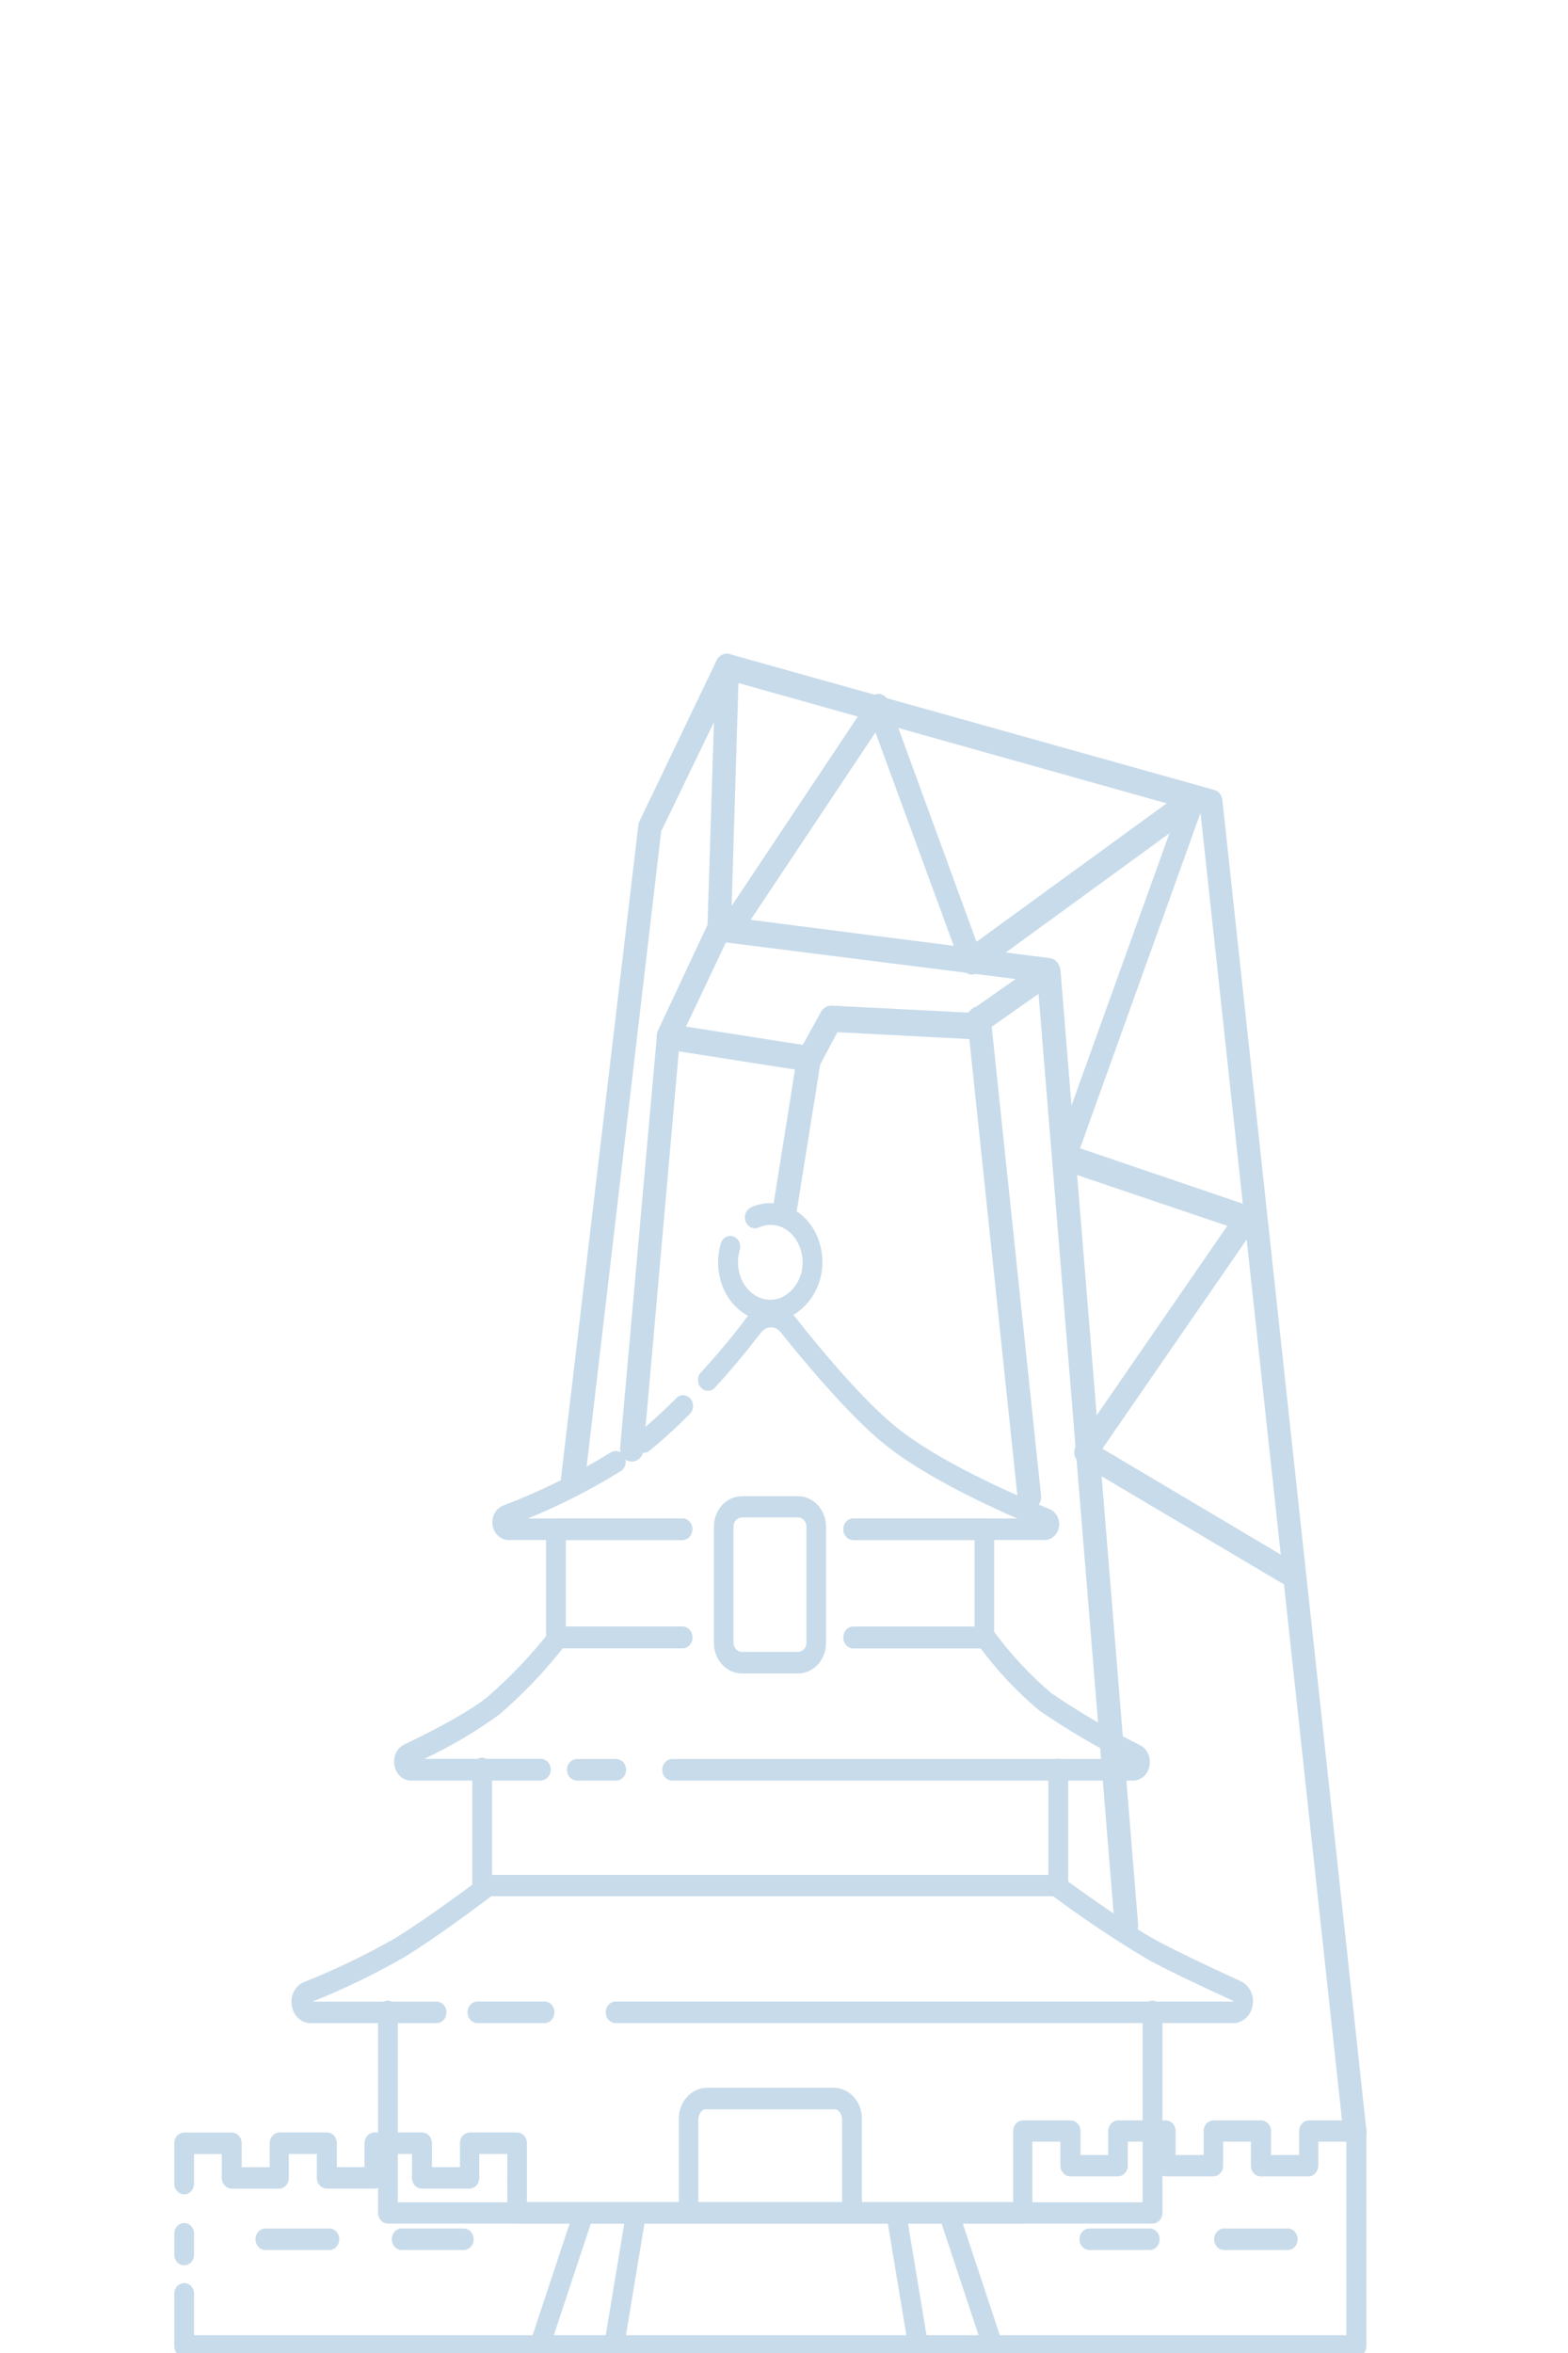 <svg width="108" height="162" viewBox="0 0 108 162" fill="none" xmlns="http://www.w3.org/2000/svg">
<g clip-path="url(#clip0_5879_11413)">
<path d="M39.452 102.72H39.342C38.902 102.64 38.572 102.203 38.645 101.727L43.966 56.835C43.966 56.716 44.002 56.636 44.039 56.557L49.356 45.472C49.539 45.114 49.906 44.916 50.273 45.035C50.639 45.154 50.896 45.511 50.896 45.909L50.346 63.947C50.346 64.066 50.309 64.185 50.273 64.305L46.826 71.576L44.324 99.833C44.287 100.31 43.884 100.668 43.444 100.628C43.004 100.588 42.674 100.151 42.711 99.674L45.249 71.258C45.249 71.138 45.286 71.059 45.322 70.94L48.733 63.669L49.173 49.723L45.542 57.232L40.295 101.925C40.222 102.402 39.855 102.72 39.452 102.72Z" fill="#C8DBEA"/>
<path d="M93.347 147.725C92.944 147.725 92.614 147.407 92.54 146.97L82.688 55.965L49.87 46.748C49.43 46.629 49.173 46.152 49.283 45.675C49.393 45.198 49.833 44.92 50.273 45.039L83.605 54.376C83.935 54.456 84.155 54.734 84.192 55.091L94.117 146.692C94.191 147.169 93.861 147.606 93.421 147.685C93.421 147.725 93.384 147.725 93.347 147.725Z" fill="#C8DBEA"/>
<path d="M77.583 133.396C77.18 133.396 76.813 133.078 76.776 132.601L71.463 67.595L49.426 64.814C48.986 64.774 48.656 64.337 48.729 63.821C48.766 63.344 49.206 62.986 49.646 63.066L72.307 65.966C72.674 66.006 72.967 66.324 73.04 66.761L78.389 132.482C78.426 132.959 78.133 133.396 77.656 133.475C77.62 133.396 77.583 133.396 77.583 133.396Z" fill="#C8DBEA"/>
<path d="M55.699 73.767H55.589L45.945 72.257C45.505 72.178 45.175 71.74 45.248 71.264C45.322 70.787 45.725 70.429 46.165 70.509L55.296 71.939L56.542 69.674C56.689 69.396 56.982 69.237 57.276 69.237L66.663 69.714L71.136 66.575C71.503 66.297 72.016 66.416 72.273 66.853C72.53 67.251 72.42 67.807 72.016 68.085L67.323 71.383C67.176 71.502 67.03 71.542 66.846 71.542L57.679 71.065L56.432 73.409C56.249 73.608 55.956 73.767 55.699 73.767Z" fill="#C8DBEA"/>
<path d="M54.052 84.11H53.978C53.538 84.071 53.208 83.633 53.245 83.117L54.894 72.777C54.93 72.3 55.334 71.942 55.81 71.982C56.251 72.022 56.581 72.459 56.544 72.975L54.895 83.276C54.822 83.753 54.455 84.11 54.052 84.11ZM70.901 103.948C70.498 103.948 70.131 103.591 70.094 103.154L66.628 70.234C66.591 69.757 66.921 69.32 67.361 69.28C67.801 69.241 68.204 69.598 68.241 70.075L71.708 102.995C71.744 103.471 71.414 103.908 70.974 103.948H70.901Z" fill="#C8DBEA"/>
<path d="M89.01 109.295C88.905 109.295 88.765 109.255 88.66 109.215L74.427 100.782C74.217 100.662 74.077 100.421 74.007 100.18C73.972 99.939 74.007 99.658 74.147 99.457L84.534 84.398L73.133 80.543C72.923 80.463 72.748 80.302 72.643 80.061C72.538 79.82 72.538 79.58 72.643 79.339L80.547 57.373L67.363 66.971C67.153 67.091 66.943 67.131 66.698 67.051C66.488 66.971 66.314 66.77 66.209 66.529L60.298 50.426L50.961 64.441C50.716 64.842 50.227 64.922 49.877 64.601C49.527 64.32 49.457 63.758 49.737 63.356L59.879 48.137C60.054 47.896 60.333 47.736 60.578 47.776C60.858 47.816 61.103 48.017 61.208 48.298L67.258 64.842L81.771 54.281C82.051 54.08 82.435 54.12 82.68 54.361C82.925 54.602 83.03 55.044 82.89 55.405L74.392 79.058L86.072 83.033C86.317 83.113 86.527 83.354 86.597 83.635C86.667 83.916 86.632 84.238 86.457 84.479L75.931 99.738L89.325 107.689C89.709 107.93 89.849 108.452 89.674 108.894C89.57 109.095 89.29 109.295 89.01 109.295Z" fill="#C8DBEA"/>
<path d="M79.38 153.088H26.725C26.635 153.089 26.546 153.07 26.463 153.033C26.38 152.996 26.304 152.942 26.241 152.874C26.177 152.805 26.126 152.724 26.092 152.634C26.057 152.544 26.04 152.448 26.04 152.35V138.547C26.032 138.445 26.043 138.342 26.074 138.244C26.105 138.147 26.154 138.058 26.218 137.982C26.282 137.907 26.36 137.846 26.447 137.805C26.534 137.764 26.628 137.742 26.723 137.742C26.817 137.742 26.911 137.764 26.998 137.805C27.085 137.846 27.163 137.907 27.227 137.982C27.291 138.058 27.34 138.147 27.371 138.244C27.402 138.342 27.414 138.445 27.406 138.547V151.623H78.699V138.547C78.691 138.445 78.703 138.342 78.734 138.244C78.764 138.147 78.814 138.058 78.878 137.982C78.942 137.907 79.02 137.846 79.107 137.805C79.194 137.764 79.287 137.742 79.382 137.742C79.477 137.742 79.571 137.764 79.658 137.805C79.745 137.846 79.823 137.907 79.887 137.982C79.951 138.058 80 138.147 80.031 138.244C80.062 138.342 80.073 138.445 80.065 138.547V152.35C80.065 152.448 80.048 152.544 80.013 152.634C79.979 152.724 79.928 152.805 79.864 152.874C79.801 152.942 79.725 152.996 79.642 153.033C79.559 153.07 79.47 153.089 79.38 153.088Z" fill="#C8DBEA"/>
<path d="M12.688 155.962C12.598 155.963 12.509 155.944 12.426 155.908C12.343 155.871 12.267 155.817 12.204 155.748C12.14 155.68 12.089 155.598 12.055 155.508C12.02 155.418 12.002 155.322 12.002 155.225V153.86C11.995 153.757 12.006 153.654 12.037 153.557C12.068 153.46 12.117 153.37 12.181 153.295C12.245 153.219 12.323 153.159 12.41 153.117C12.497 153.076 12.591 153.055 12.685 153.055C12.78 153.055 12.874 153.076 12.961 153.117C13.048 153.159 13.126 153.219 13.19 153.295C13.254 153.37 13.303 153.46 13.334 153.557C13.365 153.654 13.377 153.757 13.368 153.86V155.225C13.368 155.42 13.297 155.608 13.169 155.746C13.041 155.885 12.868 155.962 12.688 155.962Z" fill="#C8DBEA"/>
<path d="M93.417 162.268H12.687C12.506 162.268 12.331 162.19 12.203 162.051C12.074 161.911 12.002 161.723 12.002 161.526V157.864C12.016 157.679 12.095 157.506 12.221 157.38C12.348 157.254 12.513 157.184 12.685 157.184C12.857 157.184 13.022 157.254 13.149 157.38C13.275 157.506 13.354 157.679 13.368 157.864V160.772H92.732V149.265C92.727 149.211 92.727 149.157 92.732 149.103V147.45H90.801V149.098C90.801 149.295 90.729 149.484 90.6 149.623C90.472 149.762 90.297 149.841 90.115 149.841H86.843C86.661 149.839 86.488 149.761 86.359 149.622C86.231 149.483 86.158 149.295 86.157 149.098V147.45H84.25V149.098C84.25 149.294 84.179 149.482 84.051 149.621C83.924 149.761 83.751 149.839 83.57 149.841H80.292C80.111 149.839 79.938 149.761 79.811 149.621C79.683 149.482 79.612 149.294 79.612 149.098V147.45H77.681V149.098C77.679 149.295 77.607 149.483 77.478 149.622C77.35 149.761 77.177 149.839 76.995 149.841H73.722C73.541 149.841 73.366 149.762 73.238 149.623C73.109 149.484 73.037 149.295 73.037 149.098V147.45H71.106V152.158C71.113 152.222 71.113 152.287 71.106 152.351C71.105 152.547 71.032 152.735 70.904 152.873C70.775 153.011 70.602 153.089 70.421 153.089H35.621C35.532 153.089 35.444 153.07 35.361 153.033C35.278 152.996 35.203 152.941 35.14 152.873C35.077 152.804 35.027 152.723 34.993 152.634C34.958 152.544 34.941 152.448 34.941 152.351V150.107C34.933 150.054 34.933 149.999 34.941 149.945V148.298H33.015V149.94C33.015 150.136 32.943 150.324 32.816 150.463C32.688 150.603 32.515 150.681 32.334 150.683H29.056C28.875 150.681 28.702 150.603 28.575 150.463C28.447 150.324 28.376 150.136 28.376 149.94V148.298H26.483V149.94C26.482 150.137 26.41 150.325 26.281 150.464C26.153 150.603 25.98 150.681 25.798 150.683H22.511C22.329 150.683 22.155 150.605 22.026 150.465C21.898 150.326 21.825 150.137 21.825 149.94V148.298H19.894V149.94C19.896 150.132 19.829 150.317 19.707 150.456C19.586 150.596 19.419 150.679 19.243 150.688H15.96C15.779 150.687 15.605 150.608 15.477 150.469C15.349 150.33 15.276 150.142 15.275 149.945V148.303H13.368V150.395C13.354 150.581 13.275 150.754 13.149 150.88C13.022 151.006 12.857 151.076 12.685 151.076C12.513 151.076 12.348 151.006 12.221 150.88C12.095 150.754 12.016 150.581 12.002 150.395V147.566C12.001 147.468 12.019 147.371 12.053 147.28C12.087 147.19 12.137 147.108 12.201 147.039C12.265 146.97 12.341 146.915 12.424 146.878C12.508 146.841 12.597 146.822 12.687 146.823H15.96C16.142 146.823 16.316 146.901 16.445 147.04C16.573 147.18 16.646 147.369 16.646 147.566V149.208H18.577V147.566C18.574 147.371 18.643 147.183 18.767 147.043C18.892 146.903 19.063 146.822 19.243 146.818H22.52C22.61 146.818 22.699 146.837 22.782 146.874C22.865 146.912 22.94 146.966 23.003 147.035C23.067 147.104 23.117 147.186 23.151 147.276C23.184 147.367 23.202 147.463 23.201 147.56V149.203H25.108V147.56C25.108 147.463 25.125 147.366 25.16 147.276C25.194 147.186 25.245 147.104 25.308 147.035C25.372 146.966 25.448 146.911 25.531 146.874C25.614 146.837 25.703 146.818 25.793 146.818H29.066C29.156 146.817 29.246 146.836 29.329 146.873C29.413 146.91 29.488 146.964 29.552 147.034C29.616 147.103 29.666 147.185 29.701 147.275C29.735 147.366 29.752 147.463 29.752 147.56V149.203H31.682V147.56C31.682 147.463 31.699 147.366 31.733 147.275C31.767 147.185 31.818 147.103 31.882 147.034C31.945 146.964 32.021 146.91 32.105 146.873C32.188 146.836 32.278 146.817 32.368 146.818H35.607C35.789 146.818 35.963 146.896 36.092 147.035C36.22 147.174 36.292 147.363 36.292 147.56V149.788C36.297 149.841 36.297 149.893 36.292 149.945V151.609H69.783V146.729C69.783 146.631 69.8 146.535 69.834 146.445C69.868 146.355 69.918 146.273 69.981 146.204C70.044 146.135 70.12 146.08 70.202 146.043C70.285 146.005 70.374 145.986 70.464 145.986H73.742C73.831 145.986 73.92 146.005 74.003 146.043C74.086 146.08 74.161 146.135 74.225 146.204C74.288 146.273 74.338 146.355 74.372 146.445C74.406 146.535 74.423 146.631 74.422 146.729V148.371H76.329V146.729C76.329 146.631 76.347 146.535 76.381 146.444C76.416 146.354 76.466 146.272 76.53 146.203C76.593 146.134 76.669 146.08 76.752 146.042C76.835 146.005 76.924 145.986 77.014 145.986H80.287C80.377 145.985 80.467 146.004 80.55 146.041C80.634 146.078 80.71 146.133 80.773 146.202C80.837 146.271 80.888 146.353 80.922 146.444C80.956 146.534 80.973 146.631 80.973 146.729V148.371H82.904V146.729C82.903 146.631 82.92 146.534 82.954 146.444C82.989 146.353 83.039 146.271 83.103 146.202C83.167 146.133 83.243 146.078 83.326 146.041C83.409 146.004 83.499 145.985 83.589 145.986H86.862C86.952 145.986 87.041 146.005 87.124 146.042C87.207 146.08 87.283 146.134 87.347 146.203C87.41 146.272 87.461 146.354 87.495 146.444C87.53 146.535 87.547 146.631 87.547 146.729V148.371H89.478V146.729C89.478 146.631 89.495 146.535 89.529 146.445C89.563 146.355 89.613 146.273 89.676 146.204C89.739 146.135 89.814 146.08 89.897 146.043C89.98 146.005 90.069 145.986 90.159 145.986H93.437C93.526 145.986 93.615 146.005 93.698 146.043C93.781 146.08 93.856 146.135 93.92 146.204C93.983 146.273 94.033 146.355 94.067 146.445C94.101 146.535 94.118 146.631 94.117 146.729V148.957C94.124 149.011 94.124 149.065 94.117 149.119V161.52C94.117 161.619 94.099 161.718 94.064 161.809C94.028 161.9 93.977 161.983 93.912 162.053C93.847 162.123 93.769 162.177 93.684 162.214C93.6 162.251 93.509 162.27 93.417 162.268ZM71.956 106.031H58.777C58.687 106.031 58.598 106.011 58.515 105.974C58.432 105.937 58.356 105.882 58.293 105.813C58.229 105.744 58.178 105.662 58.144 105.572C58.109 105.482 58.092 105.385 58.092 105.288C58.092 105.19 58.109 105.094 58.144 105.004C58.178 104.913 58.229 104.832 58.293 104.763C58.356 104.694 58.432 104.639 58.515 104.602C58.598 104.564 58.687 104.545 58.777 104.545H70.058C67.21 103.3 63.354 101.407 60.887 99.404C58.517 97.484 55.418 93.786 53.776 91.731C53.694 91.62 53.589 91.532 53.47 91.472C53.352 91.413 53.222 91.383 53.091 91.385C52.962 91.388 52.834 91.422 52.718 91.485C52.602 91.547 52.501 91.636 52.42 91.746C51.455 92.996 50.417 94.257 49.287 95.486C49.226 95.565 49.151 95.63 49.065 95.676C48.98 95.722 48.887 95.748 48.792 95.752C48.697 95.757 48.602 95.74 48.513 95.703C48.424 95.665 48.343 95.608 48.276 95.535C48.209 95.463 48.156 95.375 48.122 95.279C48.087 95.183 48.072 95.08 48.076 94.977C48.08 94.874 48.104 94.773 48.147 94.68C48.189 94.588 48.249 94.506 48.322 94.44C49.688 92.949 50.735 91.642 51.373 90.778C51.578 90.501 51.838 90.277 52.134 90.121C52.429 89.966 52.753 89.883 53.081 89.879C53.41 89.879 53.734 89.955 54.033 90.102C54.332 90.249 54.598 90.463 54.814 90.731C56.412 92.777 59.439 96.396 61.683 98.216C64.58 100.58 69.595 102.798 72.303 103.907C72.523 103.998 72.706 104.17 72.822 104.392C72.938 104.614 72.979 104.873 72.938 105.124C72.897 105.375 72.776 105.603 72.597 105.768C72.418 105.934 72.191 106.026 71.956 106.031ZM47.009 106.031H35.013C34.751 106.023 34.5 105.917 34.302 105.731C34.104 105.544 33.972 105.29 33.929 105.01C33.886 104.73 33.934 104.442 34.065 104.196C34.195 103.95 34.401 103.761 34.646 103.661C37.215 102.682 39.698 101.457 42.066 100C42.222 99.9 42.41 99.872 42.586 99.921C42.673 99.946 42.755 99.989 42.827 100.047C42.898 100.106 42.959 100.18 43.005 100.264C43.05 100.348 43.08 100.441 43.093 100.538C43.105 100.634 43.1 100.733 43.077 100.827C43.054 100.922 43.015 101.011 42.961 101.088C42.906 101.166 42.838 101.232 42.761 101.281C40.712 102.552 38.573 103.643 36.365 104.545H46.985C47.166 104.545 47.341 104.623 47.469 104.763C47.598 104.902 47.67 105.091 47.67 105.288C47.67 105.485 47.598 105.674 47.469 105.813C47.341 105.952 47.166 106.03 46.985 106.031H47.009ZM37.248 122.59H28.299C28.027 122.588 27.765 122.481 27.56 122.29C27.354 122.098 27.217 121.834 27.174 121.544C27.115 121.258 27.149 120.958 27.27 120.696C27.391 120.434 27.593 120.225 27.84 120.106C29.727 119.216 32.276 117.883 33.57 116.837C35.149 115.466 36.604 113.936 37.914 112.265C37.979 112.182 38.059 112.115 38.15 112.069C38.241 112.023 38.34 111.999 38.441 111.998H47.009C47.191 111.999 47.365 112.077 47.493 112.216C47.622 112.355 47.694 112.544 47.694 112.741C47.694 112.938 47.622 113.127 47.493 113.266C47.365 113.406 47.191 113.484 47.009 113.484H38.764C37.451 115.14 35.996 116.659 34.419 118.019C32.778 119.216 31.038 120.245 29.221 121.094H37.248C37.43 121.094 37.604 121.172 37.733 121.312C37.861 121.451 37.934 121.64 37.934 121.837C37.934 122.034 37.861 122.223 37.733 122.362C37.604 122.501 37.43 122.58 37.248 122.58V122.59ZM42.437 122.59H39.739C39.557 122.59 39.383 122.512 39.254 122.373C39.126 122.233 39.053 122.044 39.053 121.847C39.053 121.65 39.126 121.462 39.254 121.322C39.383 121.183 39.557 121.105 39.739 121.105H42.437C42.619 121.105 42.794 121.183 42.922 121.322C43.051 121.462 43.123 121.65 43.123 121.847C43.123 122.044 43.051 122.233 42.922 122.373C42.794 122.512 42.619 122.59 42.437 122.59ZM78.047 122.59H46.299C46.117 122.59 45.943 122.512 45.814 122.373C45.686 122.233 45.614 122.044 45.614 121.847C45.614 121.65 45.686 121.462 45.814 121.322C45.943 121.183 46.117 121.105 46.299 121.105H77.193C75.261 120.12 73.388 119.005 71.584 117.768C70.092 116.516 68.737 115.082 67.548 113.494H58.777C58.596 113.494 58.421 113.416 58.293 113.277C58.164 113.137 58.092 112.949 58.092 112.752C58.092 112.555 58.164 112.366 58.293 112.227C58.421 112.087 58.596 112.009 58.777 112.009H67.896C67.999 112.009 68.101 112.035 68.194 112.084C68.286 112.133 68.368 112.204 68.432 112.291C69.597 113.874 70.927 115.307 72.395 116.559C74.371 117.904 76.425 119.108 78.545 120.163C78.784 120.292 78.976 120.504 79.09 120.767C79.203 121.029 79.23 121.325 79.167 121.607C79.114 121.885 78.973 122.136 78.769 122.315C78.565 122.494 78.31 122.591 78.047 122.59Z" fill="#C8DBEA"/>
<path d="M67.807 113.468H58.775C58.593 113.468 58.419 113.39 58.29 113.25C58.162 113.111 58.089 112.922 58.089 112.725C58.089 112.528 58.162 112.339 58.29 112.2C58.419 112.061 58.593 111.982 58.775 111.982H67.126V106.025H58.775C58.685 106.025 58.596 106.006 58.513 105.968C58.429 105.931 58.354 105.876 58.29 105.807C58.226 105.738 58.176 105.657 58.141 105.566C58.107 105.476 58.089 105.38 58.089 105.282C58.089 105.185 58.107 105.088 58.141 104.998C58.176 104.908 58.226 104.826 58.29 104.757C58.354 104.688 58.429 104.633 58.513 104.596C58.596 104.559 58.685 104.539 58.775 104.539H67.807C67.986 104.543 68.156 104.624 68.282 104.762C68.407 104.901 68.478 105.088 68.478 105.282V112.725C68.478 112.919 68.407 113.106 68.282 113.245C68.156 113.384 67.986 113.464 67.807 113.468ZM47.006 113.468H38.288C38.107 113.466 37.934 113.388 37.807 113.248C37.679 113.109 37.608 112.921 37.608 112.725V105.282C37.608 105.086 37.679 104.898 37.807 104.759C37.934 104.62 38.107 104.541 38.288 104.539H47.006C47.188 104.539 47.362 104.618 47.491 104.757C47.619 104.896 47.691 105.085 47.691 105.282C47.691 105.479 47.619 105.668 47.491 105.807C47.362 105.946 47.188 106.025 47.006 106.025H38.974V111.982H47.006C47.188 111.982 47.362 112.061 47.491 112.2C47.62 112.339 47.692 112.528 47.692 112.725C47.692 112.922 47.62 113.111 47.491 113.25C47.362 113.39 47.188 113.468 47.006 113.468ZM53.031 90.972C52.546 90.972 52.068 90.862 51.626 90.647C51.178 90.427 50.776 90.11 50.444 89.716C50.112 89.322 49.857 88.86 49.695 88.356C49.396 87.467 49.381 86.495 49.651 85.595C49.709 85.41 49.832 85.257 49.994 85.169C50.155 85.082 50.342 85.067 50.513 85.127C50.684 85.188 50.827 85.319 50.91 85.493C50.992 85.666 51.009 85.868 50.955 86.055C50.781 86.64 50.791 87.271 50.984 87.849C51.088 88.166 51.251 88.458 51.461 88.706C51.672 88.954 51.927 89.153 52.21 89.293C52.468 89.417 52.746 89.484 53.028 89.488C53.31 89.493 53.59 89.435 53.851 89.319C54.417 89.042 54.864 88.541 55.101 87.919C55.338 87.297 55.347 86.6 55.126 85.971C55.023 85.651 54.861 85.356 54.65 85.106C54.44 84.855 54.184 84.653 53.899 84.512C53.64 84.392 53.361 84.33 53.079 84.33C52.797 84.33 52.517 84.392 52.258 84.512C52.087 84.586 51.896 84.584 51.727 84.505C51.558 84.427 51.424 84.279 51.355 84.094C51.287 83.908 51.289 83.701 51.362 83.518C51.434 83.334 51.571 83.19 51.742 83.115C52.172 82.922 52.634 82.825 53.1 82.832C53.566 82.84 54.025 82.95 54.45 83.157C54.903 83.374 55.311 83.689 55.648 84.083C55.985 84.477 56.244 84.942 56.41 85.448C56.748 86.439 56.724 87.532 56.342 88.505C55.961 89.477 55.251 90.255 54.358 90.679C53.937 90.868 53.486 90.968 53.031 90.972ZM44.342 100.026C44.233 100.026 44.126 99.999 44.029 99.945C43.933 99.891 43.849 99.813 43.786 99.717C43.732 99.638 43.693 99.548 43.671 99.452C43.649 99.357 43.645 99.257 43.659 99.16C43.673 99.063 43.705 98.969 43.752 98.885C43.8 98.801 43.862 98.728 43.936 98.671C44.24 98.436 44.53 98.19 44.8 97.944C45.389 97.421 45.978 96.861 46.553 96.291C46.617 96.216 46.695 96.157 46.782 96.116C46.869 96.076 46.962 96.055 47.057 96.056C47.152 96.056 47.245 96.078 47.331 96.12C47.418 96.161 47.495 96.222 47.559 96.297C47.623 96.373 47.672 96.462 47.702 96.559C47.732 96.656 47.744 96.759 47.736 96.861C47.728 96.963 47.701 97.062 47.656 97.152C47.611 97.242 47.549 97.321 47.474 97.384C46.889 97.978 46.283 98.548 45.659 99.094C45.365 99.361 45.051 99.618 44.723 99.884C44.612 99.972 44.479 100.021 44.342 100.026ZM84.943 139.285H42.464C42.369 139.294 42.274 139.281 42.184 139.248C42.095 139.215 42.012 139.161 41.942 139.092C41.873 139.022 41.817 138.938 41.779 138.844C41.741 138.75 41.721 138.648 41.721 138.545C41.721 138.442 41.741 138.341 41.779 138.247C41.817 138.152 41.873 138.068 41.942 137.998C42.012 137.929 42.095 137.876 42.184 137.842C42.274 137.809 42.369 137.796 42.464 137.805H84.943V137.758C83.104 136.916 80.599 135.744 79.15 134.96C76.882 133.613 74.678 132.144 72.547 130.556H33.833C33.07 131.136 30.082 133.375 27.862 134.74C25.813 135.915 23.694 136.941 21.519 137.81H30.126C30.297 137.826 30.456 137.911 30.573 138.048C30.689 138.185 30.753 138.364 30.753 138.55C30.753 138.737 30.689 138.916 30.573 139.053C30.456 139.19 30.297 139.275 30.126 139.29H21.393C21.084 139.29 20.785 139.171 20.549 138.955C20.313 138.739 20.156 138.439 20.104 138.108C20.04 137.773 20.087 137.424 20.238 137.123C20.39 136.822 20.635 136.589 20.93 136.466C23.081 135.612 25.178 134.604 27.205 133.448C29.652 131.947 33.2 129.264 33.239 129.217C33.353 129.128 33.49 129.081 33.63 129.081H72.73C72.867 129.079 73.001 129.125 73.112 129.211C73.155 129.243 77.577 132.491 79.725 133.636C80.864 134.243 82.848 135.206 85.464 136.409C85.76 136.543 86.002 136.786 86.15 137.095C86.297 137.404 86.34 137.759 86.27 138.098C86.212 138.433 86.047 138.735 85.805 138.951C85.562 139.168 85.257 139.286 84.943 139.285Z" fill="#C8DBEA"/>
<path d="M37.447 139.285H32.943C32.848 139.293 32.753 139.281 32.663 139.247C32.574 139.214 32.491 139.161 32.421 139.092C32.352 139.022 32.296 138.937 32.258 138.843C32.22 138.749 32.2 138.648 32.2 138.545C32.2 138.442 32.22 138.34 32.258 138.246C32.296 138.152 32.352 138.068 32.421 137.998C32.491 137.928 32.574 137.875 32.663 137.842C32.753 137.809 32.848 137.796 32.943 137.805H37.447C37.541 137.796 37.636 137.809 37.726 137.842C37.816 137.875 37.898 137.928 37.968 137.998C38.038 138.068 38.094 138.152 38.132 138.246C38.17 138.34 38.19 138.442 38.19 138.545C38.19 138.648 38.17 138.749 38.132 138.843C38.094 138.937 38.038 139.022 37.968 139.092C37.898 139.161 37.816 139.214 37.726 139.247C37.636 139.281 37.541 139.293 37.447 139.285ZM72.893 130.555C72.712 130.555 72.538 130.478 72.41 130.34C72.281 130.201 72.208 130.014 72.207 129.818V121.82C72.207 121.623 72.279 121.435 72.408 121.295C72.537 121.156 72.711 121.078 72.893 121.078C73.074 121.078 73.249 121.156 73.377 121.295C73.506 121.435 73.578 121.623 73.578 121.82V129.818C73.577 130.014 73.504 130.201 73.376 130.34C73.247 130.478 73.074 130.555 72.893 130.555ZM33.213 130.555C33.123 130.556 33.034 130.537 32.951 130.501C32.868 130.464 32.792 130.41 32.729 130.341C32.665 130.273 32.614 130.191 32.58 130.101C32.545 130.011 32.528 129.915 32.528 129.818V121.82C32.52 121.718 32.532 121.615 32.562 121.518C32.593 121.42 32.642 121.331 32.706 121.255C32.77 121.18 32.848 121.119 32.935 121.078C33.022 121.037 33.116 121.015 33.211 121.015C33.306 121.015 33.399 121.037 33.486 121.078C33.573 121.119 33.651 121.18 33.715 121.255C33.779 121.331 33.828 121.42 33.859 121.518C33.89 121.615 33.902 121.718 33.894 121.82V129.818C33.894 129.915 33.876 130.011 33.842 130.1C33.808 130.189 33.758 130.271 33.694 130.339C33.631 130.408 33.556 130.462 33.474 130.499C33.391 130.536 33.303 130.555 33.213 130.555ZM54.964 115.214H51.103C50.849 115.214 50.598 115.16 50.364 115.055C50.13 114.95 49.917 114.796 49.737 114.602C49.558 114.407 49.416 114.177 49.319 113.923C49.222 113.669 49.172 113.397 49.172 113.122V105.104C49.172 104.829 49.222 104.557 49.319 104.303C49.416 104.049 49.558 103.819 49.737 103.625C49.917 103.43 50.13 103.276 50.364 103.171C50.598 103.066 50.849 103.012 51.103 103.012H54.964C55.218 103.012 55.469 103.066 55.703 103.171C55.938 103.276 56.151 103.43 56.33 103.625C56.509 103.819 56.651 104.049 56.748 104.303C56.845 104.557 56.895 104.829 56.895 105.104V113.106C56.897 113.383 56.849 113.656 56.752 113.912C56.656 114.168 56.514 114.4 56.335 114.596C56.155 114.792 55.942 114.947 55.707 115.054C55.471 115.16 55.219 115.214 54.964 115.214ZM51.103 104.476C50.949 104.476 50.802 104.542 50.693 104.66C50.584 104.778 50.523 104.937 50.523 105.104V113.106C50.523 113.189 50.538 113.27 50.568 113.346C50.597 113.422 50.639 113.491 50.693 113.548C50.747 113.606 50.811 113.652 50.881 113.683C50.952 113.714 51.027 113.73 51.103 113.729H54.964C55.04 113.73 55.115 113.714 55.186 113.683C55.256 113.652 55.32 113.606 55.374 113.548C55.428 113.491 55.47 113.422 55.499 113.346C55.529 113.27 55.544 113.189 55.544 113.106V105.104C55.544 104.937 55.483 104.778 55.374 104.66C55.265 104.542 55.118 104.476 54.964 104.476H51.103ZM59.367 152.199H58.001V145.975C58.001 145.53 57.75 145.221 57.518 145.221H48.583C48.356 145.221 48.1 145.53 48.1 145.975V152.199H46.758V145.975C46.73 145.414 46.909 144.864 47.255 144.445C47.6 144.027 48.085 143.774 48.602 143.741H57.523C58.04 143.774 58.525 144.027 58.87 144.445C59.216 144.864 59.395 145.414 59.367 145.975V152.199ZM37.162 162.262C37.083 162.262 37.004 162.246 36.93 162.215C36.846 162.182 36.768 162.132 36.702 162.067C36.635 162.001 36.581 161.922 36.543 161.834C36.505 161.746 36.483 161.651 36.479 161.554C36.475 161.457 36.489 161.36 36.52 161.268L39.416 152.539C39.448 152.447 39.496 152.363 39.557 152.292C39.619 152.22 39.693 152.162 39.776 152.122C39.858 152.081 39.947 152.059 40.037 152.055C40.127 152.052 40.217 152.068 40.302 152.102C40.386 152.136 40.464 152.188 40.53 152.255C40.596 152.322 40.649 152.402 40.687 152.492C40.724 152.581 40.745 152.677 40.748 152.775C40.751 152.873 40.737 152.97 40.705 153.062L37.809 161.791C37.757 161.931 37.668 162.051 37.552 162.135C37.437 162.219 37.301 162.263 37.162 162.262ZM42.293 162.262C42.253 162.267 42.212 162.267 42.172 162.262C42.084 162.246 41.999 162.211 41.923 162.158C41.847 162.106 41.781 162.038 41.73 161.959C41.678 161.879 41.642 161.789 41.622 161.694C41.603 161.599 41.601 161.5 41.617 161.404L43.065 152.675C43.079 152.577 43.11 152.483 43.158 152.398C43.206 152.314 43.268 152.241 43.343 152.183C43.417 152.125 43.501 152.085 43.591 152.063C43.68 152.042 43.772 152.04 43.862 152.058C44.041 152.093 44.199 152.204 44.303 152.366C44.407 152.527 44.448 152.727 44.417 152.921L42.969 161.65C42.941 161.822 42.857 161.978 42.734 162.089C42.61 162.201 42.454 162.262 42.293 162.262ZM68.374 162.262C68.234 162.262 68.097 162.214 67.982 162.126C67.867 162.038 67.78 161.914 67.732 161.771L64.836 153.041C64.804 152.949 64.79 152.852 64.793 152.754C64.796 152.656 64.817 152.56 64.854 152.471C64.891 152.381 64.945 152.301 65.011 152.234C65.077 152.168 65.154 152.115 65.239 152.081C65.324 152.047 65.414 152.031 65.504 152.034C65.594 152.038 65.683 152.06 65.766 152.101C65.848 152.141 65.922 152.199 65.984 152.271C66.045 152.342 66.093 152.426 66.125 152.518L69.021 161.248C69.053 161.339 69.067 161.436 69.063 161.533C69.059 161.631 69.038 161.726 69 161.814C68.961 161.902 68.907 161.981 68.841 162.047C68.774 162.112 68.696 162.162 68.611 162.194C68.537 162.233 68.456 162.256 68.374 162.262ZM63.243 162.262C63.083 162.261 62.928 162.2 62.805 162.088C62.683 161.976 62.6 161.821 62.572 161.65L61.124 152.921C61.102 152.822 61.098 152.72 61.114 152.62C61.13 152.52 61.164 152.424 61.215 152.339C61.266 152.254 61.333 152.181 61.411 152.125C61.489 152.069 61.577 152.031 61.669 152.013C61.761 151.995 61.856 151.998 61.947 152.021C62.038 152.044 62.124 152.088 62.199 152.148C62.274 152.209 62.337 152.285 62.383 152.373C62.43 152.461 62.46 152.558 62.471 152.659L63.919 161.389C63.935 161.484 63.934 161.582 63.916 161.678C63.897 161.773 63.861 161.863 63.81 161.943C63.758 162.023 63.693 162.091 63.617 162.143C63.542 162.195 63.457 162.23 63.369 162.247C63.327 162.257 63.285 162.262 63.243 162.262ZM22.622 154.908H18.341C18.246 154.917 18.151 154.904 18.061 154.871C17.971 154.838 17.889 154.784 17.819 154.715C17.749 154.645 17.694 154.561 17.655 154.467C17.617 154.373 17.598 154.271 17.598 154.168C17.598 154.065 17.617 153.964 17.655 153.87C17.694 153.775 17.749 153.691 17.819 153.621C17.889 153.552 17.971 153.499 18.061 153.465C18.151 153.432 18.246 153.419 18.341 153.428H22.622C22.717 153.419 22.812 153.432 22.902 153.465C22.991 153.499 23.074 153.552 23.144 153.621C23.213 153.691 23.269 153.775 23.307 153.87C23.346 153.964 23.365 154.065 23.365 154.168C23.365 154.271 23.346 154.373 23.307 154.467C23.269 154.561 23.213 154.645 23.144 154.715C23.074 154.784 22.991 154.838 22.902 154.871C22.812 154.904 22.717 154.917 22.622 154.908ZM31.997 154.908H27.73C27.635 154.917 27.54 154.904 27.45 154.871C27.36 154.838 27.278 154.784 27.208 154.715C27.138 154.645 27.082 154.561 27.044 154.467C27.006 154.373 26.986 154.271 26.986 154.168C26.986 154.065 27.006 153.964 27.044 153.87C27.082 153.775 27.138 153.691 27.208 153.621C27.278 153.552 27.36 153.499 27.45 153.465C27.54 153.432 27.635 153.419 27.73 153.428H31.997C32.168 153.444 32.328 153.528 32.444 153.665C32.56 153.802 32.625 153.982 32.625 154.168C32.625 154.354 32.56 154.534 32.444 154.671C32.328 154.808 32.168 154.893 31.997 154.908ZM79.245 154.908H74.978C74.807 154.893 74.647 154.808 74.531 154.671C74.415 154.534 74.35 154.354 74.35 154.168C74.35 153.982 74.415 153.802 74.531 153.665C74.647 153.528 74.807 153.444 74.978 153.428H79.245C79.416 153.444 79.576 153.528 79.692 153.665C79.809 153.802 79.873 153.982 79.873 154.168C79.873 154.354 79.809 154.534 79.692 154.671C79.576 154.808 79.416 154.893 79.245 154.908ZM88.634 154.908H84.372C84.277 154.917 84.182 154.904 84.092 154.871C84.002 154.838 83.92 154.784 83.85 154.715C83.78 154.645 83.725 154.561 83.686 154.467C83.648 154.373 83.629 154.271 83.629 154.168C83.629 154.065 83.648 153.964 83.686 153.87C83.725 153.775 83.78 153.691 83.85 153.621C83.92 153.552 84.002 153.499 84.092 153.465C84.182 153.432 84.277 153.419 84.372 153.428H88.634C88.729 153.419 88.824 153.432 88.913 153.465C89.003 153.499 89.086 153.552 89.155 153.621C89.225 153.691 89.281 153.775 89.319 153.87C89.357 153.964 89.377 154.065 89.377 154.168C89.377 154.271 89.357 154.373 89.319 154.467C89.281 154.561 89.225 154.645 89.155 154.715C89.086 154.784 89.003 154.838 88.913 154.871C88.824 154.904 88.729 154.917 88.634 154.908Z" fill="#C8DBEA"/>
</g>
<defs>
<clipPath id="clip0_5879_11413">
<rect width="108" height="162" fill="white"/>
</clipPath>
</defs>
</svg>
